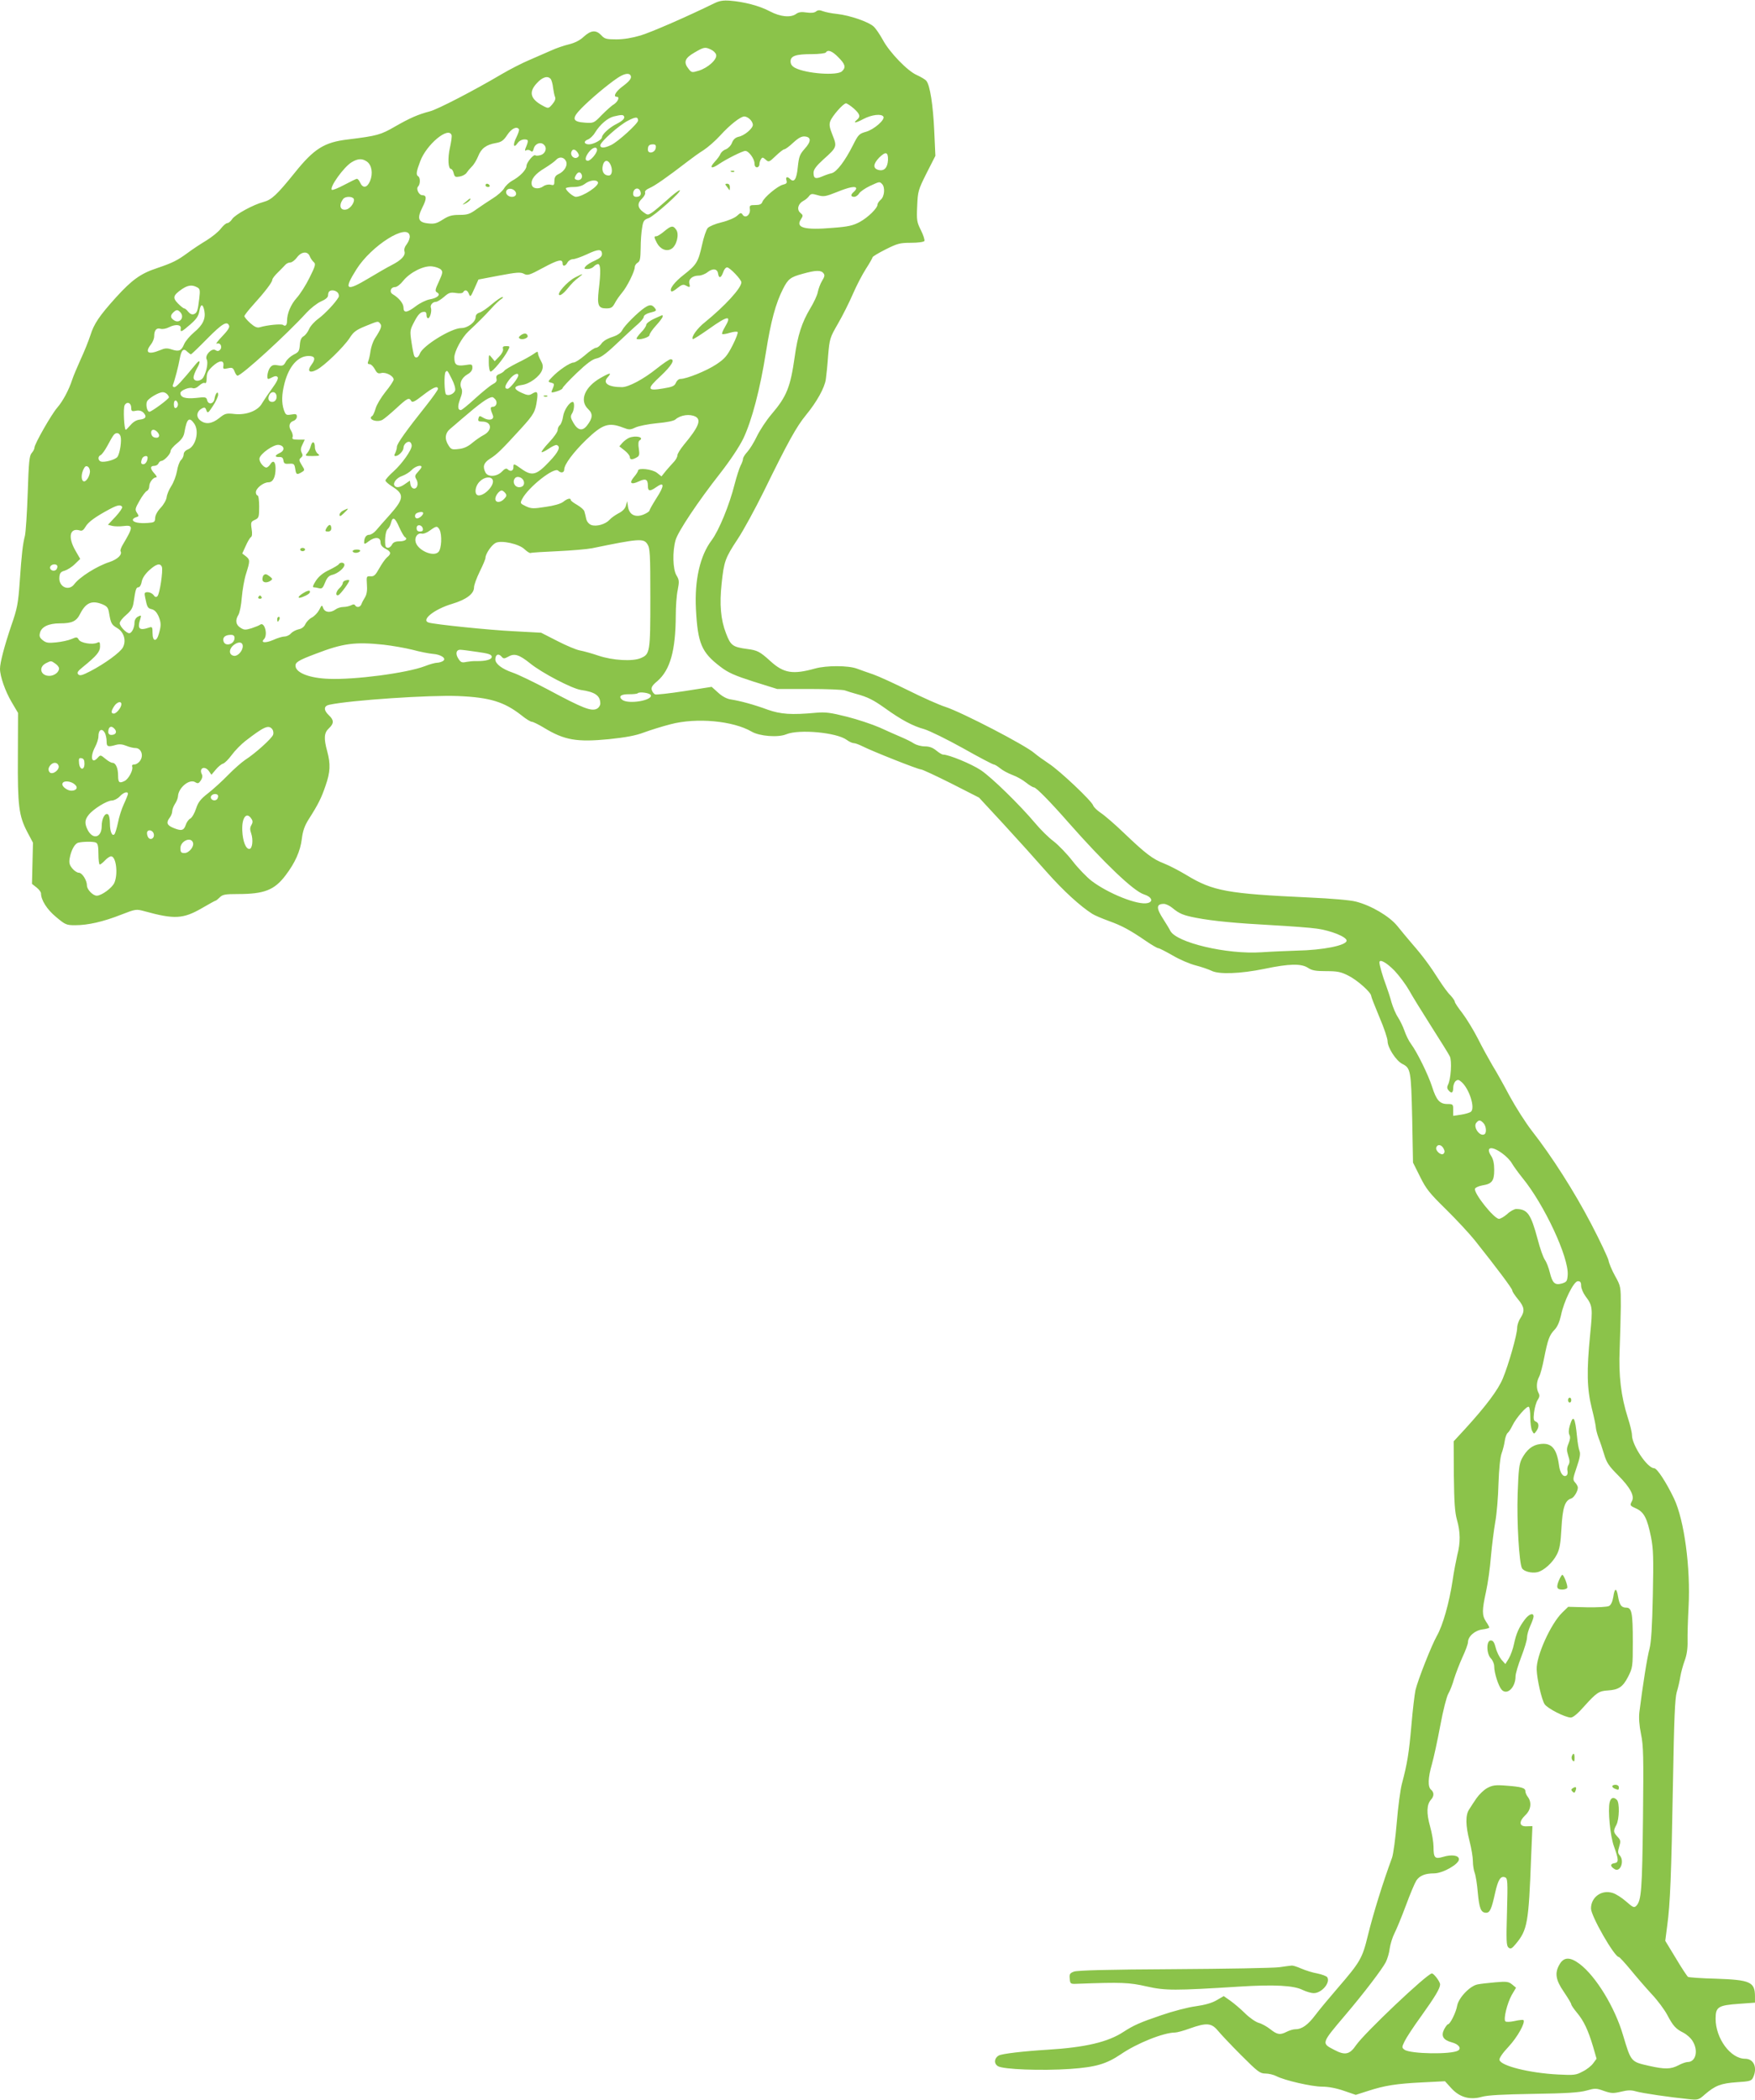<?xml version="1.0" standalone="no"?>
<!DOCTYPE svg PUBLIC "-//W3C//DTD SVG 20010904//EN"
 "http://www.w3.org/TR/2001/REC-SVG-20010904/DTD/svg10.dtd">
<svg version="1.0" xmlns="http://www.w3.org/2000/svg"
 width="1070pt" height="1280pt" viewBox="0 0 1070 1280"
 preserveAspectRatio="xMidYMid meet">
<g transform="translate(0,1280) scale(0.1,-0.1)"
fill="#8bc34a" stroke="none">
<path d="M4355 12780 c-165 -81 -383 -176 -449 -196 -50 -15 -103 -24 -148
-24 -61 0 -72 3 -92 25 -32 34 -63 31 -106 -8 -23 -22 -54 -38 -90 -47 -30 -7
-80 -24 -110 -38 -30 -13 -90 -39 -133 -58 -43 -18 -119 -57 -170 -87 -164
-97 -391 -215 -437 -226 -72 -19 -120 -40 -211 -92 -88 -51 -109 -57 -287 -79
-145 -17 -207 -56 -325 -203 -108 -134 -141 -165 -190 -178 -62 -16 -174 -77
-192 -105 -8 -13 -22 -24 -29 -24 -8 0 -25 -15 -40 -34 -14 -19 -54 -51 -88
-72 -35 -21 -85 -54 -113 -75 -64 -47 -92 -61 -189 -94 -98 -32 -153 -72 -249
-178 -102 -113 -134 -161 -156 -231 -11 -34 -37 -99 -59 -146 -21 -47 -45
-103 -52 -125 -20 -62 -57 -131 -91 -170 -35 -40 -139 -222 -139 -244 0 -8 -8
-23 -17 -33 -14 -16 -18 -53 -24 -242 -4 -122 -12 -240 -17 -262 -13 -51 -20
-107 -32 -284 -9 -127 -15 -160 -50 -260 -44 -130 -70 -230 -70 -267 0 -46 32
-137 71 -203 l39 -66 -1 -264 c-2 -302 6 -363 57 -461 l35 -66 -3 -126 -3
-125 28 -22 c15 -12 27 -28 27 -36 0 -40 36 -98 92 -144 56 -47 63 -50 116
-50 78 0 171 21 280 64 90 35 92 35 144 21 181 -50 235 -47 349 19 43 25 81
46 84 46 3 0 14 9 25 20 17 17 33 20 110 20 161 0 223 24 291 114 58 76 90
148 99 221 6 49 17 81 41 119 60 94 79 133 104 207 29 83 31 131 10 209 -22
80 -19 113 10 140 32 30 32 50 0 80 -33 31 -32 57 3 64 131 28 612 60 784 53
195 -8 282 -35 388 -118 27 -22 55 -39 63 -39 7 0 40 -16 73 -36 125 -76 200
-89 396 -70 105 11 164 22 214 41 38 14 111 37 162 50 159 42 382 21 495 -45
48 -28 161 -37 211 -16 78 32 307 11 368 -34 15 -11 34 -20 43 -20 9 0 33 -9
53 -19 61 -31 339 -141 356 -141 9 0 92 -39 186 -86 l169 -86 149 -161 c82
-89 201 -221 264 -293 103 -116 204 -208 278 -255 14 -9 59 -28 100 -43 81
-29 130 -56 228 -123 35 -24 68 -43 74 -43 6 0 45 -20 87 -44 42 -25 105 -52
141 -61 35 -9 78 -24 95 -32 45 -24 177 -19 324 11 152 32 225 33 266 6 24
-16 47 -20 111 -20 67 0 89 -4 134 -27 55 -27 140 -103 140 -124 0 -6 23 -64
50 -129 28 -65 50 -131 50 -147 0 -39 51 -118 89 -138 52 -26 54 -39 61 -331
l5 -271 43 -86 c37 -75 58 -101 158 -199 63 -62 142 -147 175 -188 136 -171
229 -295 229 -306 0 -7 16 -31 35 -54 40 -48 43 -72 15 -115 -11 -16 -20 -43
-20 -60 0 -40 -52 -223 -87 -307 -29 -71 -105 -171 -229 -307 l-71 -77 1 -209
c2 -164 6 -223 19 -270 21 -73 22 -139 2 -214 -7 -31 -21 -102 -29 -158 -20
-132 -59 -272 -96 -336 -33 -59 -115 -267 -130 -330 -5 -23 -17 -121 -25 -217
-15 -170 -25 -230 -58 -355 -9 -33 -23 -139 -31 -235 -8 -96 -21 -193 -29
-215 -57 -155 -114 -339 -147 -473 -34 -140 -46 -161 -185 -322 -50 -58 -111
-131 -135 -163 -45 -60 -82 -87 -122 -87 -13 0 -36 -7 -52 -15 -41 -21 -58
-19 -101 15 -20 16 -52 34 -71 39 -18 5 -56 31 -84 59 -27 27 -68 61 -89 76
l-40 28 -43 -25 c-29 -17 -71 -29 -128 -37 -47 -6 -142 -31 -211 -55 -130 -44
-169 -62 -229 -101 -94 -62 -233 -95 -465 -109 -145 -9 -275 -24 -295 -35 -28
-15 -32 -49 -6 -65 31 -20 266 -29 441 -17 156 11 220 30 308 89 99 68 262
133 332 133 11 0 52 11 90 25 101 36 131 33 169 -12 17 -21 81 -89 143 -151
101 -101 115 -112 148 -112 20 0 50 -7 67 -16 50 -26 216 -64 279 -64 37 0 86
-9 132 -25 l73 -25 75 24 c102 33 171 44 331 52 l138 7 38 -42 c51 -56 114
-74 187 -53 35 10 127 15 315 18 202 3 278 8 322 20 53 15 60 15 107 -2 44
-15 56 -16 103 -5 41 10 63 11 93 2 39 -11 201 -35 320 -47 58 -6 62 -5 100
29 63 54 97 67 194 74 81 5 90 8 100 30 27 59 4 113 -49 113 -89 0 -180 124
-180 244 0 72 15 82 143 91 l97 7 0 41 c-1 85 -30 98 -236 105 -89 2 -167 8
-172 11 -5 3 -39 54 -74 113 l-65 107 12 93 c18 132 25 303 35 873 7 392 12
511 23 550 9 28 18 70 22 95 4 25 16 68 26 96 13 34 19 74 18 120 -1 38 2 131
6 207 13 239 -26 531 -89 663 -47 98 -103 184 -121 184 -41 0 -135 140 -135
202 0 15 -11 62 -25 105 -42 131 -57 259 -50 418 3 77 6 195 7 262 0 120 0
122 -35 185 -19 34 -37 77 -40 95 -4 17 -51 118 -106 223 -104 199 -239 410
-360 565 -39 50 -100 146 -137 214 -36 68 -83 152 -105 187 -21 36 -61 108
-88 162 -27 53 -70 123 -95 156 -25 32 -46 63 -46 69 0 6 -12 24 -27 40 -16
15 -46 57 -68 91 -55 87 -101 149 -163 220 -29 34 -71 84 -94 113 -48 58 -157
123 -251 147 -34 9 -149 19 -285 25 -499 23 -587 39 -747 136 -43 26 -104 58
-137 71 -70 27 -112 59 -244 185 -56 54 -120 109 -143 124 -22 15 -43 35 -46
45 -9 28 -205 213 -270 255 -33 22 -72 50 -87 63 -53 48 -443 250 -544 283
-38 12 -139 57 -225 100 -87 43 -183 87 -215 98 -33 11 -77 27 -99 35 -53 20
-186 20 -255 1 -136 -38 -192 -29 -273 45 -64 58 -79 66 -142 74 -88 12 -100
21 -128 94 -33 84 -41 178 -27 307 14 132 21 153 97 268 36 54 107 185 159
290 150 307 200 396 258 467 66 80 114 167 121 218 3 20 10 85 14 144 9 104
11 110 60 195 28 48 69 130 91 181 22 51 58 120 80 154 22 34 40 66 40 70 0 4
36 26 80 48 72 36 87 40 154 40 43 0 78 5 82 11 3 6 -6 35 -21 65 -25 50 -27
61 -23 148 4 90 6 98 57 200 l54 106 -7 153 c-7 156 -26 278 -48 304 -7 9 -33
24 -57 35 -57 24 -168 139 -209 216 -17 31 -42 68 -55 80 -31 29 -144 68 -223
77 -32 3 -71 11 -87 17 -20 8 -31 7 -42 -2 -10 -8 -30 -10 -58 -6 -30 5 -48 2
-62 -8 -33 -25 -97 -19 -161 15 -64 34 -157 58 -244 65 -41 3 -65 -1 -95 -16z
m-21 -282 c14 -6 29 -20 32 -31 9 -28 -50 -81 -106 -98 -40 -12 -44 -12 -61
10 -33 41 -25 66 34 100 58 34 66 36 101 19z m777 -47 c42 -42 48 -61 23 -85
-28 -29 -218 -15 -286 20 -19 10 -28 22 -28 40 0 33 32 44 130 44 43 0 82 5
85 10 12 19 38 10 76 -29z m-1267 -110 c10 -16 -4 -35 -50 -69 -40 -30 -58
-62 -34 -62 20 0 9 -28 -17 -46 -16 -9 -49 -40 -75 -66 -46 -48 -49 -49 -99
-46 -80 5 -86 25 -24 88 55 56 158 143 219 184 40 27 70 33 80 17z m-486 -23
c5 -7 12 -31 14 -53 3 -22 8 -47 12 -56 5 -11 -1 -26 -16 -44 -23 -27 -25 -27
-54 -12 -81 42 -93 85 -40 141 34 37 66 46 84 24z m1847 -179 c38 -34 43 -50
20 -69 -28 -23 -8 -21 40 5 50 26 109 33 121 14 11 -19 -57 -78 -105 -92 -43
-12 -48 -17 -81 -83 -48 -95 -99 -163 -130 -170 -14 -3 -40 -12 -58 -20 -40
-17 -52 -12 -52 23 0 19 16 41 60 81 83 74 84 78 56 148 -18 45 -22 64 -14 85
11 31 79 109 96 109 6 0 27 -14 47 -31z m-1401 -47 c8 -13 -7 -28 -44 -47 -43
-21 -90 -64 -90 -82 0 -15 -51 -43 -79 -43 -30 0 -35 19 -8 29 14 5 34 24 45
43 31 50 77 89 114 98 46 11 56 11 62 2z m86 -27 c0 -18 -122 -129 -164 -149
-42 -20 -66 -20 -66 -2 0 21 115 123 168 150 48 25 62 25 62 1z m682 8 c10 -9
18 -24 18 -34 0 -22 -51 -66 -88 -73 -19 -5 -31 -16 -39 -36 -6 -17 -23 -34
-37 -40 -15 -5 -29 -18 -33 -27 -3 -10 -20 -33 -36 -50 -35 -38 -19 -45 28
-12 45 30 142 79 159 79 21 0 56 -48 56 -76 0 -15 6 -24 15 -24 8 0 15 8 15
18 0 9 4 24 10 32 7 12 11 12 28 -3 19 -17 21 -16 62 23 23 22 46 40 52 40 6
0 31 18 55 41 33 30 51 39 71 37 39 -4 38 -31 -2 -75 -30 -34 -35 -47 -42
-112 -7 -73 -22 -97 -47 -72 -17 17 -29 13 -22 -9 5 -15 0 -21 -22 -26 -32 -8
-115 -77 -125 -105 -5 -14 -17 -19 -43 -19 -33 0 -36 -2 -33 -26 4 -34 -28
-58 -44 -33 -10 14 -13 13 -35 -7 -13 -12 -55 -30 -93 -39 -38 -9 -76 -25 -85
-35 -9 -10 -25 -57 -35 -104 -23 -103 -33 -120 -111 -181 -58 -45 -90 -88 -76
-101 3 -4 20 5 37 20 25 20 36 24 50 16 26 -14 29 -13 23 11 -7 27 19 49 58
49 14 0 38 9 53 21 32 25 60 21 64 -9 5 -31 18 -28 31 8 5 17 16 30 24 30 16
0 87 -74 87 -91 0 -35 -100 -144 -223 -244 -46 -36 -85 -91 -73 -102 2 -3 46
25 97 61 118 84 143 87 98 11 -12 -20 -19 -38 -16 -41 3 -3 24 0 46 7 23 7 44
9 48 5 4 -4 -10 -41 -31 -82 -33 -64 -47 -81 -100 -116 -59 -39 -180 -88 -218
-88 -10 0 -22 -11 -27 -23 -8 -20 -21 -26 -77 -35 -100 -17 -103 -4 -16 76 67
63 90 102 60 102 -7 0 -44 -25 -83 -56 -82 -66 -173 -114 -213 -114 -83 0
-119 24 -88 59 28 31 17 31 -41 -2 -99 -56 -132 -139 -77 -191 30 -28 28 -55
-7 -100 -28 -36 -56 -30 -83 16 -18 31 -19 41 -8 58 14 22 16 70 4 70 -20 0
-54 -51 -59 -89 -3 -22 -12 -46 -19 -52 -8 -6 -14 -20 -14 -31 0 -10 -23 -44
-52 -74 -28 -30 -49 -57 -46 -60 3 -3 23 7 44 21 20 14 42 24 48 22 26 -9 13
-40 -44 -100 -78 -83 -105 -91 -167 -48 -52 37 -53 37 -53 11 0 -21 -19 -27
-36 -10 -7 7 -18 2 -34 -15 -30 -31 -84 -35 -100 -6 -19 37 -11 60 28 85 42
26 70 54 188 183 80 88 88 103 98 176 7 50 1 56 -33 35 -16 -9 -27 -8 -60 7
-52 23 -52 41 0 48 48 6 110 52 124 91 7 21 5 35 -8 58 -9 16 -17 36 -17 44 0
13 -5 12 -27 -4 -16 -11 -60 -36 -100 -55 -39 -20 -75 -41 -78 -47 -4 -6 -17
-15 -30 -20 -17 -6 -22 -14 -18 -29 4 -14 -3 -23 -24 -34 -15 -8 -63 -47 -106
-86 -42 -39 -82 -71 -87 -71 -20 0 -21 24 -5 67 13 33 15 51 8 66 -14 30 1 64
37 85 20 11 30 25 30 40 0 22 -3 23 -46 16 -51 -7 -64 2 -64 47 0 37 46 122
87 160 59 55 96 92 139 139 22 25 49 50 60 57 10 6 14 12 7 12 -6 1 -35 -19
-65 -44 -29 -25 -63 -48 -75 -51 -14 -4 -23 -14 -23 -26 0 -31 -48 -68 -88
-68 -60 0 -234 -107 -252 -155 -10 -25 -24 -32 -34 -16 -3 5 -11 42 -17 83
-11 73 -10 76 18 129 19 37 35 55 51 57 17 3 22 -2 22 -17 0 -12 4 -21 10 -21
12 0 24 45 17 64 -6 16 11 36 31 36 8 0 30 14 49 30 29 26 39 29 72 24 24 -4
41 -2 45 5 11 18 26 13 35 -11 8 -21 11 -18 33 32 l25 56 126 24 c107 20 130
22 151 11 22 -12 33 -9 118 37 91 49 118 55 118 26 0 -21 18 -17 30 6 6 11 21
20 33 20 12 0 51 14 86 30 69 33 91 33 91 1 0 -14 -13 -26 -42 -39 -24 -10
-49 -26 -57 -35 -12 -15 -11 -17 12 -17 13 0 30 7 37 15 7 8 19 15 26 15 16 0
18 -46 4 -160 -10 -91 -2 -110 46 -110 29 0 38 5 52 31 9 18 29 46 44 64 31
36 78 131 78 157 0 9 8 21 18 27 14 8 17 24 18 88 0 43 4 99 9 125 6 41 12 49
39 58 33 11 209 169 190 170 -7 0 -42 -27 -78 -60 -36 -32 -77 -67 -91 -76
-25 -16 -27 -16 -53 3 -36 26 -38 54 -8 82 13 13 22 29 19 37 -3 9 7 19 28 28
31 13 107 66 233 163 27 21 70 52 96 68 26 17 72 57 101 89 59 65 124 116 147
116 9 0 24 -7 34 -17z m-1408 -61 c3 -5 -5 -27 -16 -50 -23 -45 -17 -70 8 -34
9 13 26 22 41 22 26 0 27 -6 7 -54 -5 -14 -4 -17 5 -12 6 4 18 3 25 -3 11 -9
15 -6 20 13 8 31 43 44 63 23 21 -20 8 -55 -23 -63 -14 -4 -27 -4 -30 -1 -10
9 -54 -44 -54 -64 0 -24 -41 -66 -88 -91 -18 -10 -40 -31 -49 -47 -10 -16 -40
-43 -68 -60 -27 -17 -72 -47 -99 -66 -41 -30 -56 -35 -105 -35 -46 0 -66 -6
-102 -29 -36 -23 -52 -27 -87 -23 -62 6 -71 29 -37 97 27 53 27 75 0 75 -21 0
-40 39 -26 53 14 14 14 54 1 62 -15 9 -12 28 12 92 38 102 171 213 191 160 3
-8 -2 -42 -10 -78 -14 -63 -11 -129 7 -129 5 0 13 -12 16 -26 6 -23 10 -25 38
-20 17 3 36 14 41 23 6 9 20 26 32 38 12 11 29 40 38 62 19 49 50 71 108 81
34 6 47 15 70 50 26 39 58 54 71 34z m834 -114 c-4 -30 -48 -39 -48 -10 0 24
8 32 32 32 14 0 19 -6 16 -22z m-358 -12 c0 -20 -39 -66 -56 -66 -20 0 -17 23
7 54 22 28 49 35 49 12z m-116 -19 c8 -13 7 -20 -4 -27 -20 -12 -45 12 -36 35
7 20 25 16 40 -8z m1890 -41 c-2 -48 -23 -71 -58 -62 -35 9 -33 37 5 76 39 38
54 34 53 -14z m-1964 -7 c14 -25 -8 -64 -46 -81 -17 -8 -24 -19 -24 -41 0 -26
-3 -28 -23 -23 -14 3 -33 -1 -45 -10 -28 -20 -66 -14 -70 10 -7 32 20 66 79
101 31 19 62 42 69 50 18 21 47 19 60 -6z m-1213 -4 c30 -21 38 -73 19 -119
-18 -42 -44 -46 -61 -8 -5 12 -14 22 -19 22 -5 0 -39 -17 -77 -37 -38 -20 -72
-34 -76 -30 -15 16 73 139 121 168 38 23 64 24 93 4z m1483 -14 c17 -33 13
-71 -9 -71 -29 0 -44 25 -36 60 7 34 29 39 45 11z m-173 -67 c7 -20 -11 -38
-32 -30 -13 4 -14 10 -5 26 13 24 28 26 37 4z m98 -44 c13 -20 -90 -89 -134
-90 -16 0 -61 38 -61 52 0 4 21 8 46 8 31 0 54 7 71 20 27 21 68 27 78 10z
m1733 -12 c19 -19 15 -76 -8 -95 -11 -10 -20 -23 -20 -30 0 -22 -57 -78 -108
-106 -41 -22 -70 -29 -165 -36 -173 -15 -228 1 -194 52 14 22 14 25 -4 40 -23
20 -13 56 20 73 12 6 27 19 34 29 12 15 18 15 53 5 35 -10 46 -9 116 19 76 31
118 39 118 22 0 -5 -7 -14 -15 -21 -20 -17 -19 -30 3 -30 9 0 23 9 30 21 7 11
36 31 65 45 61 28 59 28 75 12z m-2238 -43 c14 -17 5 -35 -19 -35 -23 0 -41
19 -34 36 7 18 37 18 53 -1z m764 -1 c8 -21 -1 -34 -25 -34 -12 0 -19 7 -19
18 0 34 33 45 44 16z m-1748 -45 c10 -17 -17 -59 -44 -66 -38 -9 -49 26 -19
65 12 15 53 16 63 1z m342 -227 c2 -12 -6 -34 -17 -49 -13 -16 -19 -34 -15
-45 8 -25 -19 -54 -78 -84 -26 -13 -88 -49 -138 -79 -141 -85 -157 -74 -77 53
92 146 314 285 325 204z m-609 -125 c5 -13 16 -28 24 -35 13 -11 10 -23 -26
-95 -22 -45 -58 -101 -78 -123 -36 -40 -59 -95 -59 -140 0 -26 -10 -36 -24
-25 -10 8 -95 0 -142 -14 -16 -5 -32 2 -58 25 -20 18 -36 37 -36 43 0 5 24 36
53 68 69 76 117 138 117 153 0 7 15 27 33 44 17 17 38 38 45 46 7 9 21 16 32
16 10 0 28 14 40 30 27 37 66 41 79 7z m799 -80 c13 -13 11 -22 -12 -73 -24
-51 -25 -59 -11 -67 24 -13 2 -34 -45 -42 -22 -4 -59 -22 -84 -41 -54 -41 -76
-44 -76 -9 0 25 -28 59 -65 81 -23 13 -14 44 14 44 11 0 33 17 49 38 42 52
126 94 176 88 21 -2 45 -11 54 -19z m2332 -22 c10 -12 8 -21 -8 -47 -11 -18
-22 -49 -26 -68 -3 -19 -24 -64 -46 -100 -51 -85 -77 -165 -95 -296 -26 -183
-48 -240 -141 -349 -31 -36 -71 -97 -89 -134 -18 -38 -45 -81 -59 -96 -14 -15
-26 -34 -26 -42 0 -8 -7 -27 -15 -42 -8 -16 -24 -66 -36 -112 -32 -128 -96
-283 -140 -342 -71 -94 -105 -242 -96 -420 11 -210 34 -264 150 -352 47 -36
86 -53 201 -90 l144 -45 195 0 c108 0 206 -4 219 -9 13 -5 43 -14 68 -21 70
-19 104 -36 177 -88 96 -69 168 -108 238 -127 33 -10 139 -62 236 -116 97 -55
182 -99 187 -99 6 0 23 -10 39 -23 15 -13 49 -31 75 -41 26 -9 63 -30 84 -47
20 -16 42 -29 48 -29 13 0 98 -86 211 -215 217 -246 396 -417 459 -437 48 -15
60 -44 23 -53 -58 -15 -241 58 -343 136 -28 22 -80 75 -114 119 -34 44 -87 99
-117 122 -31 23 -80 72 -110 108 -97 115 -266 280 -333 325 -57 38 -195 95
-230 95 -7 0 -25 11 -42 25 -21 17 -41 25 -69 25 -22 0 -51 8 -66 17 -14 10
-49 27 -77 39 -28 12 -88 38 -133 59 -46 20 -136 50 -200 66 -99 25 -130 29
-188 24 -151 -14 -216 -9 -295 19 -84 31 -166 53 -223 62 -24 3 -53 18 -78 41
l-40 36 -166 -26 c-91 -14 -172 -23 -179 -20 -7 3 -16 14 -20 26 -5 16 2 29
35 56 77 68 110 185 111 397 0 55 5 127 12 158 10 52 9 61 -8 89 -22 37 -25
145 -5 215 15 52 136 234 272 407 63 81 116 161 141 212 52 110 102 299 138
527 30 189 59 296 104 385 31 61 46 72 120 92 78 22 111 23 126 4z m-3819 -86
c18 -9 20 -17 14 -67 -9 -77 -13 -89 -33 -97 -11 -4 -23 1 -34 14 -9 12 -20
21 -25 21 -5 0 -22 14 -38 30 -34 35 -30 50 25 88 36 24 61 27 91 11z m859
-34 c6 -8 8 -20 4 -27 -21 -36 -82 -100 -122 -130 -25 -18 -51 -47 -58 -65 -8
-18 -23 -37 -33 -43 -14 -7 -21 -23 -23 -53 -3 -37 -7 -44 -38 -59 -19 -10
-40 -29 -48 -44 -12 -23 -19 -26 -48 -21 -27 5 -37 1 -49 -16 -14 -21 -21 -67
-9 -67 3 0 15 5 26 11 14 7 23 8 30 1 7 -7 -3 -29 -33 -70 -24 -33 -51 -73
-61 -90 -24 -45 -94 -73 -166 -66 -53 6 -60 4 -96 -25 -44 -35 -83 -40 -116
-13 -26 21 -21 55 11 72 16 9 21 7 27 -11 8 -20 11 -18 40 26 18 27 32 58 32
69 0 27 -17 8 -22 -24 -4 -32 -37 -40 -45 -10 -5 20 -10 21 -69 14 -64 -6 -94
3 -94 30 0 16 54 38 74 30 11 -4 26 2 41 16 13 12 28 19 34 15 7 -4 11 7 11
31 0 29 7 44 36 71 41 38 71 40 66 4 -3 -21 -1 -22 27 -16 27 6 32 3 41 -19 5
-14 13 -26 18 -26 25 0 300 251 421 384 24 26 63 57 87 68 28 12 44 25 44 37
0 10 3 21 7 24 11 12 40 8 53 -8z m-814 -110 c9 -49 -10 -87 -63 -131 -25 -21
-52 -53 -60 -71 -17 -42 -32 -48 -77 -33 -28 9 -41 8 -71 -5 -71 -29 -94 -15
-55 35 11 14 20 36 20 50 0 37 14 53 38 46 12 -4 34 0 52 9 39 20 76 17 72 -7
-4 -26 4 -23 58 24 37 32 50 51 55 80 8 48 22 49 31 3z m-148 -7 c30 -30 -1
-73 -36 -51 -23 14 -25 29 -7 47 20 19 27 20 43 4z m1220 -71 c12 -14 5 -33
-33 -91 -10 -16 -22 -49 -26 -75 -3 -25 -10 -54 -14 -63 -5 -13 -3 -18 9 -18
8 0 22 -14 31 -30 13 -25 20 -29 40 -24 28 7 75 -18 75 -40 0 -7 -22 -41 -50
-75 -27 -34 -54 -79 -60 -101 -6 -21 -15 -42 -20 -45 -32 -20 27 -43 62 -24
11 6 49 38 84 70 67 62 78 68 91 45 6 -12 21 -5 72 35 62 48 91 60 91 38 0 -6
-31 -50 -69 -98 -125 -157 -181 -236 -181 -254 0 -10 -5 -27 -10 -38 -8 -14
-7 -19 1 -19 19 0 49 31 49 50 0 22 25 44 40 35 5 -3 10 -13 10 -22 0 -27 -59
-110 -111 -157 -27 -24 -49 -49 -49 -55 0 -6 18 -22 40 -36 77 -48 74 -75 -16
-176 -33 -36 -69 -78 -81 -92 -13 -15 -31 -27 -42 -27 -19 0 -31 -18 -31 -47
0 -11 6 -10 26 6 38 30 74 28 74 -4 0 -17 9 -29 30 -40 35 -18 37 -31 9 -53
-11 -10 -32 -40 -47 -67 -23 -41 -32 -50 -53 -48 -25 1 -25 0 -22 -50 3 -35
-1 -60 -11 -77 -9 -14 -19 -33 -22 -42 -7 -20 -29 -24 -39 -8 -4 7 -12 7 -25
0 -10 -5 -31 -10 -47 -10 -15 0 -37 -7 -47 -15 -30 -22 -65 -19 -75 7 -8 22
-9 22 -25 -10 -9 -17 -29 -38 -44 -46 -16 -8 -33 -26 -40 -40 -7 -17 -23 -29
-41 -32 -17 -4 -38 -15 -47 -25 -9 -11 -27 -19 -39 -19 -12 0 -43 -9 -69 -21
-46 -20 -79 -18 -57 4 26 26 4 109 -23 89 -6 -5 -30 -14 -53 -22 -37 -11 -45
-11 -68 4 -28 18 -32 46 -11 79 7 12 17 59 20 104 4 46 15 111 26 145 25 79
25 86 -1 107 l-22 17 21 46 c11 25 25 49 31 53 8 4 10 22 5 51 -6 40 -4 44 20
55 24 11 26 17 26 81 0 39 -4 68 -10 68 -5 0 -10 9 -10 19 0 25 46 61 77 61
27 0 43 31 43 85 0 41 -15 53 -32 25 -7 -11 -18 -20 -24 -20 -18 0 -46 37 -42
56 5 29 87 86 117 82 35 -4 40 -34 7 -49 -32 -15 -33 -26 -3 -25 16 1 23 -5
25 -21 3 -19 9 -22 35 -20 29 2 32 -1 37 -31 5 -36 10 -38 40 -20 19 12 19 12
-1 44 -17 28 -17 33 -4 44 11 9 12 17 4 31 -7 15 -6 28 5 49 l14 30 -40 0
c-32 0 -39 3 -34 16 3 8 -1 25 -9 38 -18 27 -11 53 16 61 10 4 19 15 19 25 0
16 -6 18 -34 13 -31 -5 -34 -3 -45 27 -15 45 -14 95 4 165 27 103 82 165 147
165 38 0 44 -17 18 -52 -30 -40 -14 -56 31 -32 46 23 165 139 201 194 23 37
40 49 96 72 79 32 77 32 90 15z m-921 -13 c4 -10 -11 -32 -43 -65 -27 -28 -41
-47 -32 -44 22 9 36 -21 19 -38 -8 -8 -16 -9 -28 -1 -22 14 -66 -32 -53 -57
10 -17 0 -72 -19 -107 -15 -29 -61 -31 -61 -3 0 11 10 36 21 56 23 39 20 58
-5 28 -87 -106 -121 -143 -133 -143 -8 0 -12 6 -9 13 11 27 34 115 42 161 10
54 23 66 47 41 9 -8 18 -15 21 -15 3 0 48 43 99 95 92 93 122 111 134 79z
m1358 -325 c15 -29 23 -58 20 -69 -7 -21 -39 -35 -55 -25 -11 7 -14 128 -3
138 10 11 11 10 38 -44z m405 23 c0 -17 -52 -82 -65 -82 -22 0 -18 19 11 57
23 30 54 45 54 25z m-2142 -114 c7 -7 12 -15 12 -20 0 -10 -106 -88 -119 -88
-15 0 -24 46 -14 64 10 19 71 55 94 55 8 1 20 -4 27 -11z m666 -3 c8 -22 -4
-45 -24 -45 -22 0 -30 19 -18 43 11 21 34 22 42 2z m1336 -30 c15 -18 6 -45
-16 -45 -16 0 -16 -11 1 -52 10 -26 -22 -35 -56 -16 -25 15 -27 15 -32 -3 -4
-15 0 -19 23 -19 59 0 64 -54 7 -83 -17 -9 -49 -31 -69 -48 -25 -21 -50 -33
-81 -36 -40 -5 -47 -3 -62 21 -26 40 -22 76 11 103 16 13 47 40 69 59 113 97
160 131 186 133 4 1 12 -6 19 -14z m-1935 -30 c0 -10 -6 -20 -12 -22 -8 -3
-13 5 -13 22 0 17 5 25 13 23 6 -3 12 -13 12 -23z m-285 -21 c0 -20 4 -23 28
-18 20 4 34 0 46 -11 23 -24 15 -39 -22 -43 -20 -2 -40 -14 -56 -33 -14 -16
-27 -29 -29 -29 -10 0 -17 132 -7 150 14 25 40 15 40 -16z m3441 -54 c36 -20
18 -64 -72 -172 -21 -26 -39 -54 -39 -64 0 -9 -9 -26 -20 -38 -11 -12 -33 -36
-49 -55 l-28 -35 -28 22 c-28 22 -115 32 -115 13 0 -5 -11 -23 -25 -39 -31
-37 -18 -49 29 -27 42 20 56 14 56 -26 0 -35 12 -36 52 -8 49 35 50 9 2 -65
-24 -38 -44 -73 -44 -78 0 -5 -16 -16 -35 -24 -50 -21 -88 -3 -96 46 l-5 35
-8 -28 c-5 -18 -22 -35 -45 -46 -20 -11 -45 -28 -55 -40 -25 -27 -80 -43 -112
-31 -14 6 -26 20 -30 37 -3 15 -8 36 -11 45 -2 10 -22 27 -44 40 -21 12 -39
25 -39 30 0 14 -21 9 -46 -11 -15 -12 -57 -24 -108 -31 -75 -12 -88 -11 -120
4 -35 17 -36 18 -22 45 38 72 195 196 219 172 17 -17 37 -13 37 7 0 30 54 103
133 180 100 96 137 109 224 76 39 -15 45 -15 77 0 19 9 78 21 131 26 58 5 104
14 113 23 32 28 88 35 123 17z m-3057 -42 c33 -47 9 -140 -39 -158 -15 -6 -25
-18 -25 -29 0 -11 -7 -27 -17 -36 -9 -9 -20 -40 -24 -67 -5 -28 -20 -68 -34
-90 -14 -21 -27 -52 -29 -69 -2 -17 -18 -45 -36 -64 -20 -21 -33 -45 -34 -62
-1 -26 -5 -28 -45 -31 -53 -4 -91 4 -91 19 0 6 9 13 20 16 17 5 18 7 5 27 -13
19 -11 27 16 74 16 29 37 56 44 59 8 3 15 16 15 28 0 25 24 55 42 55 7 0 2 10
-10 23 -27 29 -28 47 -2 47 11 0 23 7 26 15 4 8 11 15 17 15 17 0 57 42 57 60
0 9 18 31 40 48 29 24 41 42 45 70 14 80 29 93 59 50z m-226 -50 c20 -20 14
-40 -10 -36 -15 2 -24 11 -26 26 -4 24 16 30 36 10z m-223 -28 c8 -26 -4 -104
-19 -125 -13 -18 -81 -36 -102 -28 -18 7 -18 32 0 39 7 3 26 29 41 57 15 29
32 58 38 65 14 18 35 15 42 -8z m165 -129 c0 -21 -13 -41 -26 -41 -15 0 -17
10 -8 34 7 17 34 22 34 7z m-352 -80 c2 -12 -4 -33 -13 -47 -33 -51 -53 13
-20 66 10 17 30 6 33 -19z m2022 22 c0 -4 -10 -17 -22 -30 -19 -20 -20 -27
-10 -44 16 -26 6 -61 -16 -57 -10 2 -18 13 -20 26 l-3 22 -29 -20 c-30 -22
-55 -26 -65 -10 -11 17 14 48 48 59 19 7 45 23 57 36 22 23 60 34 60 18z m623
-85 c7 -22 -4 -38 -28 -38 -28 0 -43 34 -25 55 13 16 45 5 53 -17z m-189 6
c12 -30 -46 -94 -85 -94 -29 0 -25 55 6 85 27 28 70 33 79 9z m76 -79 c10 -13
10 -19 -5 -35 -23 -26 -55 -26 -55 -1 0 20 24 51 39 51 5 0 14 -7 21 -15z
m-2335 -85 c3 -5 -15 -32 -40 -59 l-47 -50 27 -7 c14 -3 44 -4 66 -1 63 8 62
-5 -1 -111 -11 -18 -18 -37 -15 -42 12 -20 -17 -49 -67 -66 -78 -25 -183 -92
-215 -135 -34 -46 -97 -16 -91 43 2 25 9 33 32 39 16 5 44 22 62 40 l33 32
-30 52 c-47 83 -33 140 29 121 12 -4 22 3 34 24 16 28 60 60 146 106 49 26 67
29 77 14z m1835 -38 c0 -12 -23 -32 -37 -32 -17 0 -17 27 0 33 19 8 37 8 37
-1z m-146 -86 c13 -29 29 -57 35 -60 19 -12 1 -26 -34 -26 -24 0 -38 -6 -45
-20 -13 -25 -39 -26 -41 -2 -4 41 3 88 15 97 7 6 16 22 20 38 10 40 24 33 50
-27z m144 -9 c2 -12 -3 -17 -17 -17 -15 0 -21 6 -21 21 0 25 33 22 38 -4z
m102 -6 c16 -32 12 -117 -7 -136 -31 -32 -126 10 -139 61 -8 30 13 57 37 51
10 -3 33 6 50 19 40 29 45 29 59 5z m1267 -88 c16 -24 18 -57 18 -328 0 -332
-2 -343 -59 -367 -49 -21 -171 -14 -257 15 -41 14 -92 28 -114 32 -22 4 -84
30 -138 58 l-98 50 -167 9 c-148 7 -486 42 -519 53 -48 16 36 82 144 114 86
26 133 61 133 100 0 15 16 58 35 97 19 38 35 76 35 84 0 23 36 77 61 90 34 19
146 -6 178 -39 15 -14 31 -24 36 -22 6 3 80 7 165 11 85 4 180 12 210 18 286
59 314 61 337 25z m-3597 -137 c0 -8 -5 -18 -10 -21 -17 -11 -40 3 -34 20 8
19 44 20 44 1z m637 -2 c8 -22 -13 -164 -27 -178 -8 -8 -15 -7 -24 7 -7 9 -23
17 -35 17 -20 0 -22 -4 -16 -32 12 -60 15 -66 41 -72 16 -4 30 -19 40 -41 17
-41 17 -58 3 -107 -14 -53 -39 -51 -39 3 0 37 -2 40 -22 33 -60 -20 -72 -7
-52 55 6 21 5 22 -15 12 -13 -7 -21 -21 -21 -37 0 -31 -17 -64 -32 -64 -18 0
-58 42 -58 61 0 10 18 33 40 51 31 27 40 43 45 79 11 75 15 89 29 89 8 0 17
15 20 34 4 22 21 47 46 70 43 39 67 45 77 20z m-362 -228 c28 -12 35 -21 40
-53 11 -64 15 -71 50 -92 41 -24 56 -77 34 -118 -16 -30 -109 -98 -197 -144
-50 -26 -65 -30 -75 -20 -9 10 -4 19 27 44 85 69 106 94 106 126 0 27 -3 30
-17 23 -29 -14 -102 -2 -113 19 -9 16 -13 17 -45 3 -19 -8 -61 -17 -93 -20
-47 -5 -61 -3 -81 13 -19 15 -23 25 -17 46 9 36 53 57 120 57 75 0 102 12 125
59 35 68 72 83 136 57z m805 -205 c0 -40 -61 -56 -68 -17 -5 22 13 36 46 36
15 0 22 -6 22 -19z m50 -50 c0 -29 -30 -62 -53 -59 -33 5 -33 41 -2 66 29 23
55 19 55 -7z m858 9 c53 -6 133 -20 177 -31 44 -12 100 -23 124 -25 52 -4 86
-29 61 -44 -8 -5 -24 -10 -35 -10 -11 0 -45 -9 -75 -21 -110 -42 -428 -84
-587 -77 -113 4 -195 35 -201 75 -4 25 15 37 124 78 166 64 239 73 412 55z
m572 -44 c65 -9 86 -15 88 -28 3 -18 -35 -29 -93 -28 -16 1 -44 -2 -62 -5 -26
-6 -34 -3 -48 19 -20 30 -14 56 12 55 10 0 56 -6 103 -13z m149 -30 c10 -12
16 -12 40 1 37 22 67 12 132 -40 72 -59 257 -155 311 -163 85 -12 118 -34 118
-83 0 -11 -9 -25 -20 -31 -34 -18 -84 1 -300 117 -85 45 -182 92 -215 103 -64
22 -105 53 -105 80 0 31 20 39 39 16z m-2721 -42 c12 -8 22 -21 22 -29 0 -23
-30 -45 -59 -45 -54 0 -68 53 -21 77 32 16 31 16 58 -3z m3630 -192 c10 -32
-134 -56 -173 -29 -28 21 -10 36 41 35 25 0 48 2 52 6 11 11 75 2 80 -12z
m-3228 -55 c0 -20 -30 -57 -46 -57 -18 0 -18 15 2 45 17 26 44 34 44 12z m-40
-152 c15 -18 5 -35 -21 -35 -12 0 -19 7 -19 18 0 33 20 42 40 17z m960 0 c6
-8 9 -23 5 -34 -7 -22 -110 -115 -170 -153 -22 -15 -69 -56 -105 -93 -36 -37
-91 -87 -122 -111 -45 -35 -60 -54 -73 -94 -9 -28 -25 -55 -35 -60 -10 -5 -23
-23 -28 -40 -12 -34 -27 -37 -77 -16 -38 16 -43 32 -20 62 8 10 15 28 15 39 0
11 8 31 17 45 9 13 17 33 18 45 2 53 70 109 105 87 16 -10 22 -8 34 10 9 13
12 27 7 37 -20 39 17 56 43 20 l15 -22 26 31 c14 17 34 34 45 37 10 3 34 27
53 53 19 26 56 64 83 85 114 88 141 100 164 72z m-1020 -24 c5 -11 10 -33 10
-50 0 -33 7 -36 56 -22 21 6 41 4 63 -5 19 -8 44 -14 57 -14 34 0 51 -44 29
-76 -8 -13 -24 -24 -35 -24 -13 0 -17 -5 -14 -14 7 -19 -21 -73 -45 -86 -33
-17 -41 -11 -41 31 0 46 -14 79 -35 79 -7 0 -27 11 -43 25 -29 24 -30 24 -47
5 -37 -41 -47 7 -15 67 11 21 20 49 20 64 0 42 22 53 40 20z m-125 -186 c0
-43 -29 -40 -33 3 -3 28 0 33 15 30 13 -2 18 -12 18 -33z m-158 -12 c9 -23
-34 -58 -53 -42 -7 6 -10 18 -7 27 13 34 49 43 60 15z m102 -118 c18 -17 6
-35 -24 -35 -23 0 -55 23 -55 39 0 25 52 23 79 -4z m321 -54 c0 -5 -11 -33
-25 -63 -14 -30 -30 -81 -36 -114 -7 -32 -16 -63 -21 -69 -14 -16 -28 15 -28
67 0 26 -5 50 -12 54 -18 11 -38 -26 -38 -72 0 -70 -53 -85 -85 -24 -20 39
-19 62 5 92 28 36 112 88 142 88 13 0 35 11 48 25 23 25 50 33 50 16z m550
-15 c0 -8 -5 -18 -10 -21 -17 -11 -40 3 -34 20 8 19 44 20 44 1z m204 -139 c8
-12 7 -22 -1 -36 -9 -15 -10 -28 -2 -50 14 -40 8 -96 -11 -96 -22 0 -40 47
-43 113 -3 80 27 117 57 69z m-596 -93 c4 -27 -24 -39 -36 -16 -5 9 -7 23 -5
30 8 20 38 9 41 -14z m238 -49 c10 -24 -23 -65 -51 -65 -21 0 -25 5 -25 30 0
42 62 71 76 35z m-592 -1 c12 -5 16 -21 16 -70 0 -35 4 -64 8 -64 5 0 19 11
32 25 13 14 30 25 37 25 31 0 44 -108 20 -162 -14 -31 -78 -78 -107 -78 -24 0
-60 38 -60 62 0 32 -29 78 -50 78 -10 0 -28 12 -40 27 -17 21 -20 35 -15 62 9
49 31 89 52 94 28 7 90 8 107 1z m6563 -398 c43 -36 68 -46 146 -61 104 -20
245 -33 467 -45 107 -6 229 -15 270 -21 85 -12 180 -50 180 -73 0 -29 -143
-58 -305 -61 -60 -2 -157 -6 -215 -10 -210 -14 -518 59 -555 131 -5 11 -25 43
-42 70 -45 69 -44 94 3 94 12 0 35 -11 51 -24z m1355 -383 c30 -32 69 -85 88
-118 18 -33 79 -132 135 -220 56 -88 108 -171 114 -184 14 -26 7 -141 -11
-174 -6 -12 -6 -23 3 -33 18 -22 29 -17 29 15 0 16 7 34 15 41 13 10 19 9 36
-6 48 -43 84 -159 57 -181 -7 -6 -34 -14 -60 -18 l-48 -7 0 36 c0 34 -1 36
-35 36 -47 0 -68 23 -94 106 -24 74 -91 210 -128 260 -13 17 -31 53 -40 80 -9
26 -27 63 -40 83 -13 19 -30 60 -39 90 -8 31 -24 79 -34 106 -19 49 -40 123
-40 138 0 24 44 -1 92 -50z m542 -929 c17 -17 21 -59 7 -68 -28 -18 -72 44
-50 70 15 18 24 18 43 -2z m-243 -155 c8 -15 8 -24 0 -32 -14 -14 -52 19 -44
39 8 21 31 17 44 -7z m358 -30 c24 -17 50 -44 59 -61 10 -17 38 -56 63 -87
134 -163 285 -487 277 -594 -3 -37 -6 -42 -35 -51 -43 -12 -58 2 -74 67 -7 29
-20 63 -30 77 -10 14 -30 70 -44 125 -42 156 -62 184 -131 185 -11 0 -36 -13
-54 -30 -18 -16 -41 -30 -51 -30 -30 0 -156 158 -146 184 3 7 23 16 45 20 58
9 72 27 72 94 0 40 -6 66 -19 86 -36 55 3 63 68 15z m481 -807 c0 -15 12 -44
26 -63 44 -58 45 -71 29 -233 -22 -223 -20 -331 10 -451 14 -55 25 -109 25
-120 1 -11 8 -38 16 -60 9 -22 24 -67 34 -100 15 -51 29 -72 84 -127 74 -74
103 -127 86 -158 -14 -27 -14 -28 28 -47 46 -22 65 -60 88 -173 14 -72 16
-125 11 -355 -4 -193 -10 -286 -20 -325 -14 -48 -43 -235 -62 -387 -4 -33 -1
-81 10 -134 15 -72 16 -136 12 -518 -5 -432 -10 -498 -41 -529 -13 -13 -20
-10 -61 26 -26 23 -62 46 -81 52 -68 23 -134 -24 -134 -94 0 -46 143 -296 170
-296 4 0 36 -35 71 -77 35 -43 93 -110 129 -149 36 -38 78 -95 94 -125 37 -70
53 -87 99 -110 21 -11 47 -34 57 -52 36 -58 19 -127 -31 -127 -10 0 -36 -9
-56 -20 -46 -24 -82 -25 -176 -4 -115 26 -112 23 -162 189 -50 170 -165 357
-263 432 -58 44 -96 44 -122 1 -33 -54 -26 -97 25 -171 25 -37 45 -70 45 -76
0 -5 16 -28 35 -51 41 -49 68 -106 98 -207 l21 -73 -20 -27 c-11 -16 -40 -39
-65 -51 -41 -22 -52 -23 -151 -18 -174 9 -349 53 -356 89 -2 11 20 43 56 81
54 58 104 148 90 162 -3 2 -27 0 -53 -6 -27 -6 -52 -7 -57 -2 -13 13 11 111
39 161 l26 44 -24 20 c-21 17 -34 19 -101 13 -43 -4 -92 -9 -110 -13 -46 -9
-115 -81 -124 -130 -7 -41 -43 -113 -56 -113 -4 0 -14 -14 -23 -30 -21 -41 -6
-66 46 -80 42 -11 61 -36 39 -50 -41 -25 -291 -21 -327 5 -17 13 -17 15 1 52
10 21 55 90 101 153 85 119 115 169 115 193 0 17 -38 67 -50 67 -28 0 -409
-361 -462 -437 -39 -58 -68 -64 -135 -28 -77 40 -78 38 68 210 115 135 227
283 248 324 10 20 21 57 24 84 4 26 16 66 28 90 12 23 44 100 70 170 26 71 55
139 64 153 20 30 53 44 108 44 53 0 152 56 152 86 0 24 -44 31 -99 14 -48 -14
-56 -5 -56 62 0 26 -9 82 -21 124 -23 82 -21 134 6 164 19 21 19 44 0 60 -21
17 -19 72 5 155 11 39 34 144 51 235 17 93 39 178 49 195 10 17 26 57 35 90
10 32 33 92 51 132 19 40 34 82 34 92 0 35 41 72 88 78 23 3 42 8 42 12 0 3
-9 20 -20 36 -25 38 -25 68 0 182 11 50 25 147 30 215 6 68 18 161 26 208 9
47 18 153 20 235 3 92 11 164 19 185 7 19 16 53 19 75 3 22 11 44 18 50 7 5
20 26 29 45 22 46 88 122 100 114 5 -3 9 -32 9 -65 0 -33 5 -70 11 -81 11 -21
12 -21 25 -3 19 25 18 51 -2 59 -14 5 -16 16 -11 57 4 29 13 62 22 75 12 18
13 29 5 43 -14 27 -13 67 4 99 8 15 21 65 30 112 23 115 32 140 63 173 18 18
31 48 40 88 17 86 78 209 103 209 15 0 20 -7 20 -28z"/>
<path d="M4458 11753 c7 -3 16 -2 19 1 4 3 -2 6 -13 5 -11 0 -14 -3 -6 -6z"/>
<path d="M4431 11663 c7 -10 15 -20 16 -22 2 -2 3 5 3 17 0 14 -6 22 -16 22
-14 0 -15 -3 -3 -17z"/>
<path d="M4050 11390 c-19 -16 -41 -30 -47 -30 -17 0 -16 -5 2 -41 21 -39 60
-55 90 -35 31 20 47 88 28 115 -19 28 -31 26 -73 -9z"/>
<path d="M3505 11108 c-46 -24 -114 -100 -94 -107 7 -2 25 11 41 30 37 45 48
56 78 79 32 25 25 24 -25 -2z"/>
<path d="M3930 10924 c-41 -28 -121 -107 -136 -136 -9 -18 -29 -32 -63 -43
-29 -9 -56 -26 -65 -41 -9 -13 -24 -24 -32 -24 -9 0 -39 -20 -67 -45 -29 -25
-60 -45 -70 -45 -22 0 -91 -47 -130 -88 -28 -29 -28 -29 -6 -35 21 -6 21 -7 2
-53 -3 -8 5 -8 31 0 20 6 36 15 36 20 0 5 39 47 86 92 63 60 96 84 121 89 26
5 60 30 127 94 50 47 107 100 126 116 19 17 35 36 35 44 0 8 15 19 35 24 44
11 46 13 30 32 -16 19 -30 19 -60 -1z"/>
<path d="M3988 10857 c-26 -12 -48 -29 -48 -37 0 -8 -14 -29 -32 -47 -17 -18
-29 -35 -27 -38 11 -11 79 8 79 23 0 8 18 34 40 58 22 24 40 48 40 54 0 5 -1
10 -2 9 -2 0 -24 -11 -50 -22z"/>
<path d="M3176 10757 c-13 -10 -16 -16 -7 -21 15 -10 53 3 48 17 -5 17 -21 18
-41 4z"/>
<path d="M3067 10672 c2 -11 -7 -29 -24 -46 l-27 -28 -18 22 c-18 22 -18 22
-18 -28 0 -28 4 -53 10 -57 10 -6 81 79 106 127 14 27 14 28 -10 28 -18 0 -23
-4 -19 -18z"/>
<path d="M3318 10383 c7 -3 16 -2 19 1 4 3 -2 6 -13 5 -11 0 -14 -3 -6 -6z"/>
<path d="M2960 11670 c0 -5 7 -10 16 -10 8 0 12 5 9 10 -3 6 -10 10 -16 10 -5
0 -9 -4 -9 -10z"/>
<path d="M2839 11569 c-23 -19 -23 -20 -2 -10 12 6 25 16 28 21 10 16 -1 12
-26 -11z"/>
<path d="M1895 10082 c-3 -15 -14 -35 -22 -44 -15 -17 -13 -18 33 -18 43 1 47
2 32 14 -10 7 -18 25 -18 39 0 36 -16 42 -25 9z"/>
<path d="M2093 9688 c-13 -6 -23 -18 -23 -26 0 -12 6 -10 25 8 35 33 34 36 -2
18z"/>
<path d="M1990 9580 c-9 -17 -8 -20 10 -20 13 0 20 7 20 20 0 11 -4 20 -10 20
-5 0 -14 -9 -20 -20z"/>
<path d="M1830 9450 c0 -5 7 -10 15 -10 8 0 15 5 15 10 0 6 -7 10 -15 10 -8 0
-15 -4 -15 -10z"/>
<path d="M2150 9440 c0 -5 9 -10 19 -10 11 0 23 5 26 10 4 6 -5 10 -19 10 -14
0 -26 -4 -26 -10z"/>
<path d="M2065 9360 c-3 -5 -30 -21 -59 -35 -36 -17 -62 -38 -80 -65 -16 -25
-22 -40 -14 -40 7 0 22 -3 34 -6 17 -4 23 2 36 35 12 30 23 42 45 47 32 8 73
41 73 61 0 15 -26 18 -35 3z"/>
<path d="M1607 9293 c-4 -3 -7 -15 -7 -25 0 -20 26 -24 50 -8 13 9 12 12 -4
25 -22 17 -29 18 -39 8z"/>
<path d="M2108 9262 c-10 -2 -18 -9 -18 -16 0 -7 -9 -21 -20 -31 -22 -20 -27
-49 -7 -43 13 5 73 86 66 91 -2 2 -12 2 -21 -1z"/>
<path d="M1853 9187 c-40 -23 -44 -41 -5 -25 35 15 45 24 41 35 -2 5 -19 1
-36 -10z"/>
<path d="M1575 9160 c-3 -5 1 -10 10 -10 9 0 13 5 10 10 -3 6 -8 10 -10 10 -2
0 -7 -4 -10 -10z"/>
<path d="M1690 9025 c0 -8 2 -15 4 -15 2 0 6 7 10 15 3 8 1 15 -4 15 -6 0 -10
-7 -10 -15z"/>
<path d="M3835 10131 c-11 -5 -29 -18 -40 -30 l-19 -22 32 -25 c18 -14 32 -32
32 -40 0 -17 14 -18 41 -3 17 9 19 17 14 53 -5 28 -3 46 4 51 32 19 -22 33
-64 16z"/>
<path d="M9560 4265 c0 -8 5 -15 10 -15 6 0 10 7 10 15 0 8 -4 15 -10 15 -5 0
-10 -7 -10 -15z"/>
<path d="M9571 4110 c-8 -26 -8 -46 -2 -58 6 -12 4 -28 -6 -52 -12 -29 -12
-41 -2 -73 10 -29 10 -43 2 -57 -7 -10 -9 -27 -6 -38 2 -11 0 -23 -7 -27 -19
-12 -39 15 -45 63 -14 103 -46 139 -116 129 -47 -6 -82 -35 -111 -90 -16 -32
-20 -67 -25 -213 -6 -169 9 -420 26 -453 10 -20 59 -33 94 -25 38 8 94 58 119
108 17 32 23 68 28 161 7 125 21 168 59 180 17 5 41 44 41 67 0 6 -7 20 -16
30 -16 17 -15 23 9 94 19 55 24 82 17 99 -5 13 -12 52 -15 87 -12 120 -23 138
-44 68z"/>
<path d="M9504 3165 c-17 -42 -12 -55 21 -55 13 0 26 4 30 10 6 10 -20 80 -30
80 -3 0 -13 -16 -21 -35z"/>
<path d="M9836 3065 c-5 -29 -14 -49 -26 -55 -11 -6 -70 -9 -134 -8 l-115 3
-36 -35 c-70 -68 -160 -266 -156 -348 2 -60 30 -182 48 -210 16 -26 126 -82
160 -82 14 0 43 24 84 71 72 80 88 91 141 94 66 4 92 21 124 83 28 56 29 60
29 212 0 177 -6 210 -40 210 -30 0 -41 16 -50 68 -9 55 -21 54 -29 -3z"/>
<path d="M9297 2928 c-37 -49 -53 -87 -66 -148 -6 -31 -21 -71 -32 -90 l-21
-34 -24 27 c-13 16 -29 48 -35 73 -8 32 -16 44 -30 44 -28 0 -27 -82 1 -110
11 -11 20 -33 20 -48 0 -41 26 -120 45 -142 33 -37 85 13 85 81 0 16 16 70 35
119 19 49 35 102 35 117 0 16 9 48 20 72 11 24 20 49 20 57 0 25 -28 15 -53
-18z"/>
<path d="M9583 2094 c-3 -8 -1 -20 6 -27 8 -8 11 -4 11 16 0 30 -7 35 -17 11z"/>
<path d="M9067 1900 c-20 -11 -49 -39 -65 -62 -15 -22 -35 -52 -44 -67 -24
-34 -23 -99 2 -196 11 -43 20 -97 20 -121 0 -23 5 -55 11 -71 6 -15 15 -70 19
-121 9 -96 19 -122 51 -122 23 0 33 23 55 123 18 79 33 103 60 93 16 -6 17
-24 12 -211 -5 -175 -4 -206 9 -217 13 -11 20 -7 43 20 73 87 80 129 95 529
l8 191 -34 -1 c-47 -3 -51 28 -9 68 34 32 40 78 15 111 -8 10 -15 26 -15 35 0
20 -24 27 -120 34 -63 5 -81 2 -113 -15z"/>
<path d="M9830 1911 c0 -5 7 -12 16 -15 22 -9 24 -8 24 9 0 8 -9 15 -20 15
-11 0 -20 -4 -20 -9z"/>
<path d="M9590 1900 c-12 -7 -12 -12 -3 -21 10 -10 14 -9 19 5 8 22 2 27 -16
16z"/>
<path d="M9814 1814 c-12 -48 3 -206 26 -269 30 -83 30 -99 2 -103 -26 -4 -25
-20 2 -36 35 -22 62 50 31 84 -12 13 -12 23 -3 53 10 33 9 40 -10 60 -26 28
-27 36 -7 73 18 35 20 135 3 152 -20 20 -37 14 -44 -14z"/>
<path d="M7800 808 c-36 -5 -326 -10 -645 -12 -397 -2 -589 -7 -608 -15 -24
-9 -28 -16 -25 -43 3 -32 4 -33 48 -31 268 10 315 8 420 -16 114 -26 172 -26
570 -1 207 13 329 7 383 -21 21 -10 51 -19 67 -19 48 0 103 64 82 97 -5 7 -32
17 -61 23 -29 5 -73 19 -98 30 -25 11 -51 19 -57 18 -6 0 -40 -5 -76 -10z"/>
</g>
</svg>
